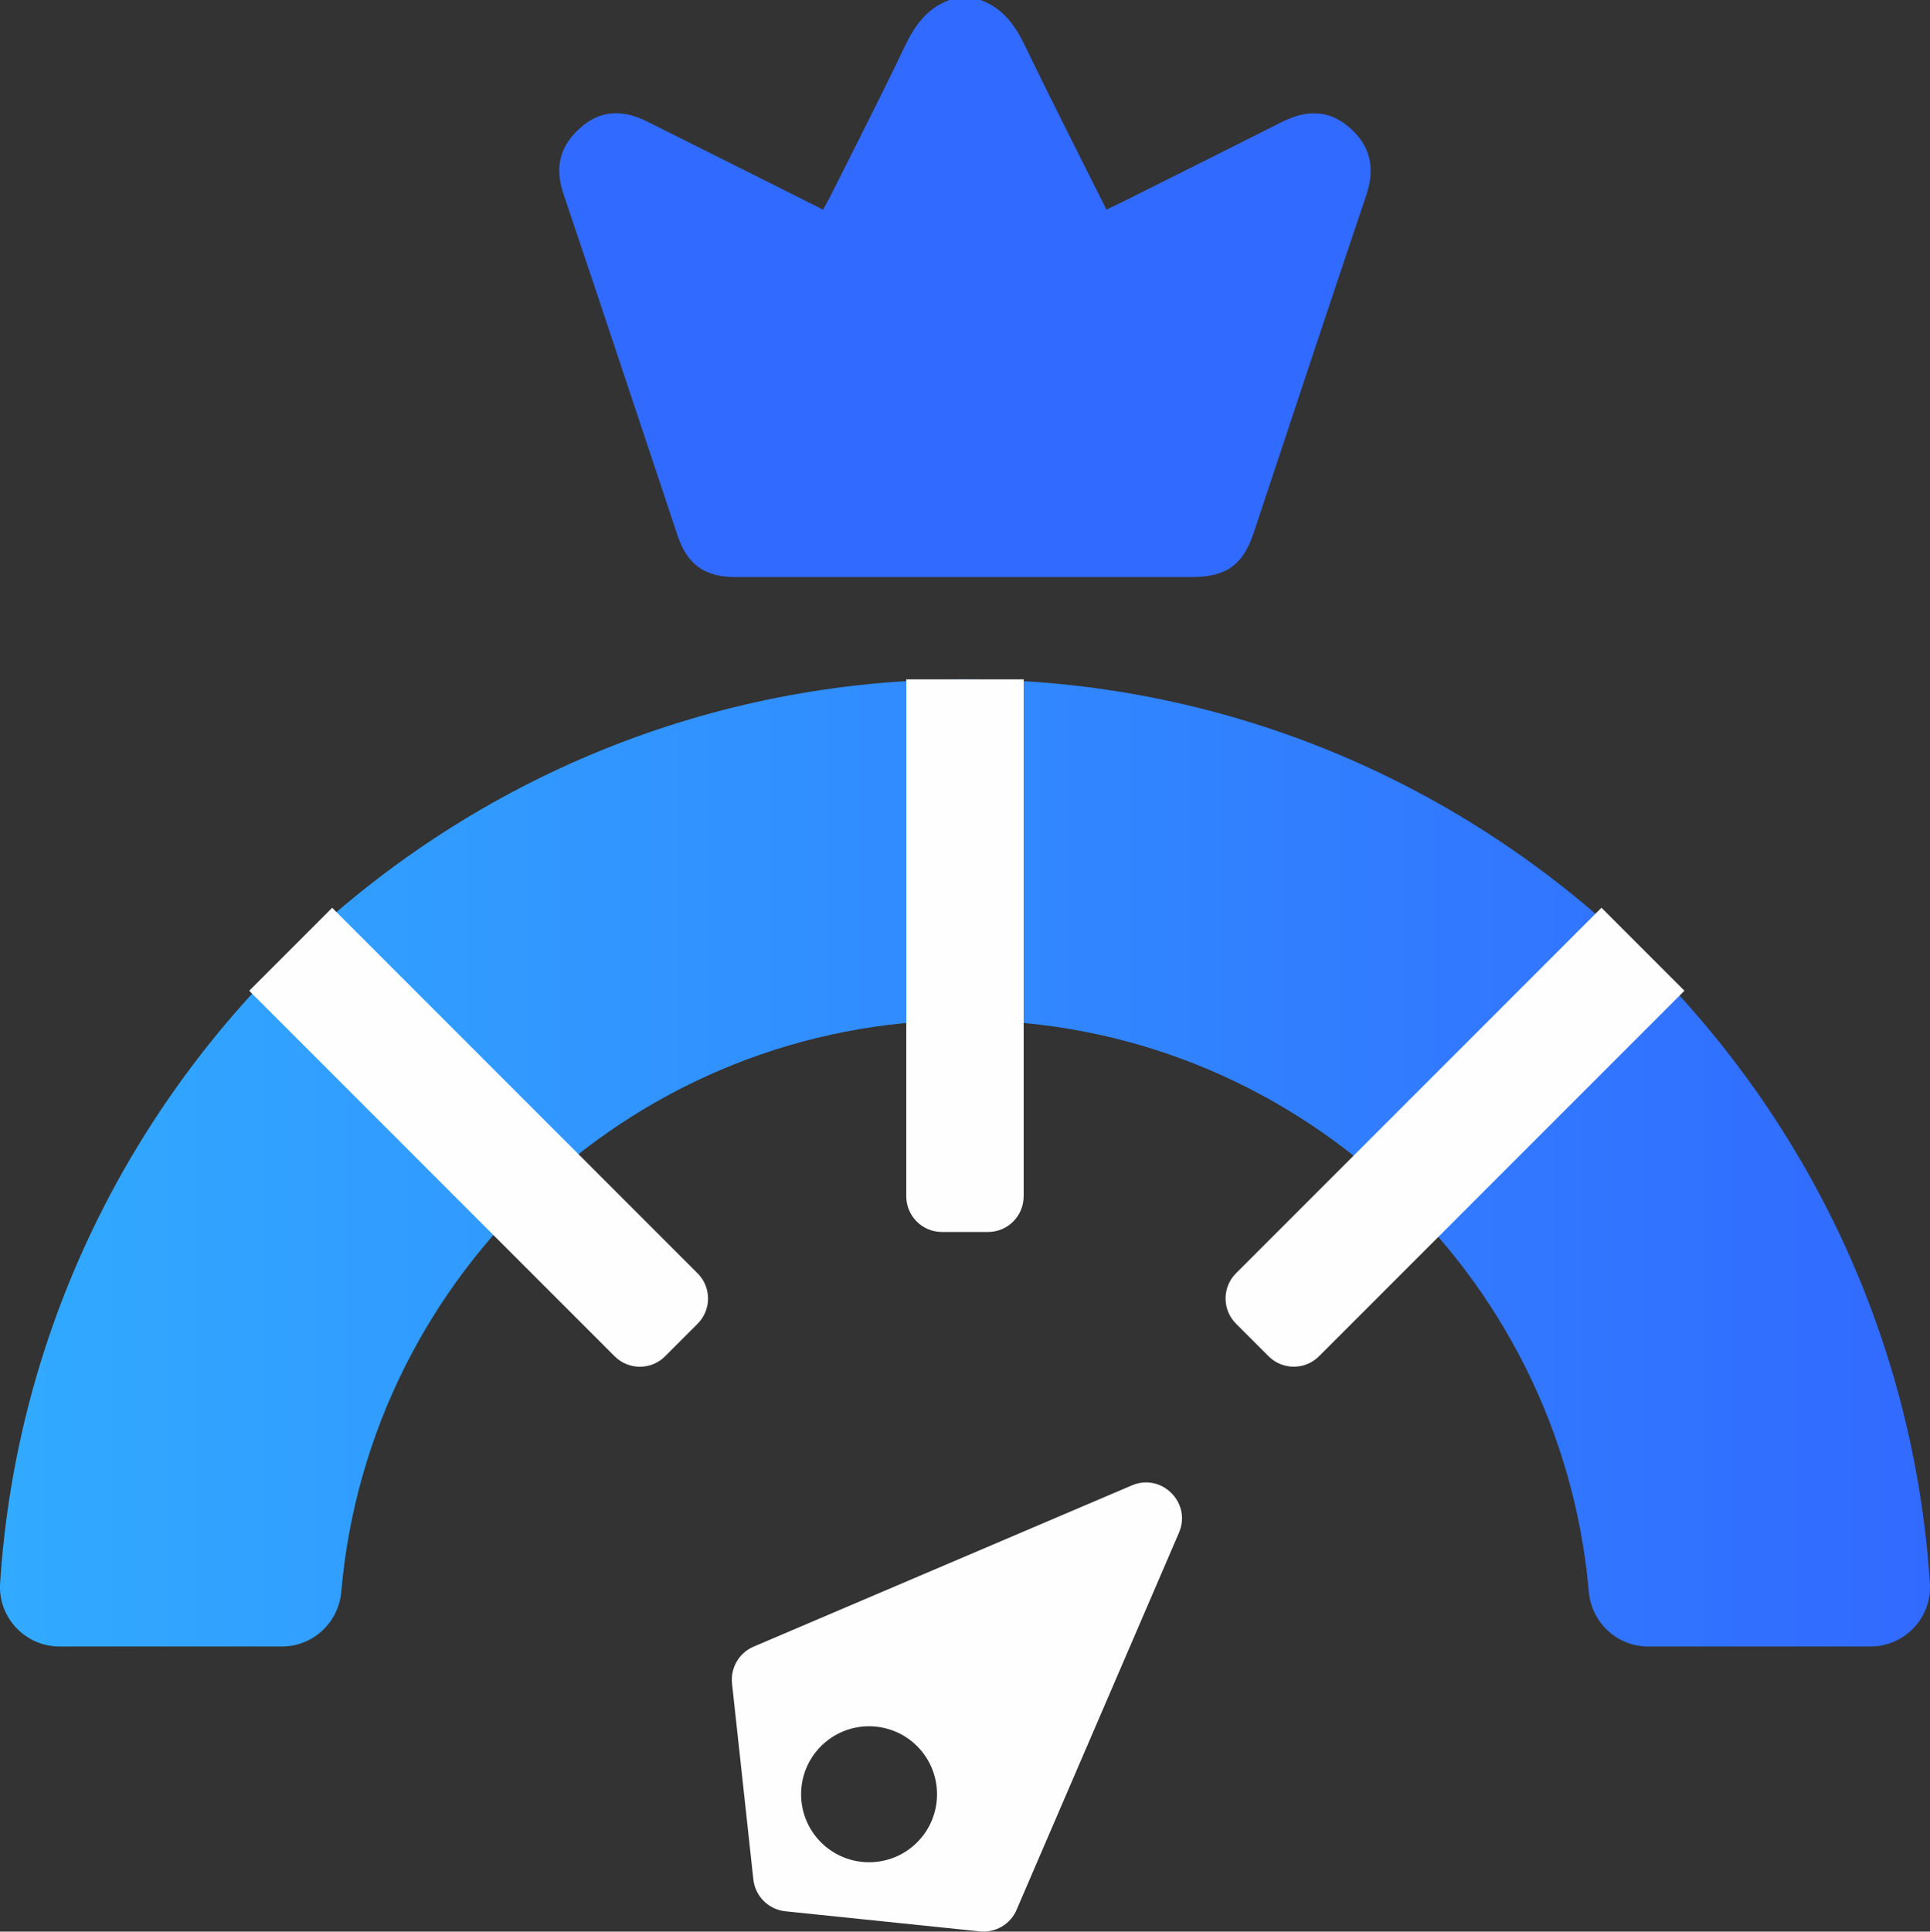 <?xml version="1.0" encoding="UTF-8"?>
<svg id="Layer_2" data-name="Layer 2" xmlns="http://www.w3.org/2000/svg" xmlns:xlink="http://www.w3.org/1999/xlink" viewBox="0 0 373.8 374.03">
  <rect x="0" y="0" width="373.8" height="374.03" fill="#333333" stroke="none"/>
  <defs>
    <style>
      .cls-1 {
        fill: url(#linear-gradient);
      }

      .cls-2 {
        fill: #fefefe;
      }

      .cls-3 {
        fill: #316aff;
      }
    </style>
    <linearGradient id="linear-gradient" x1="0" y1="225.18" x2="373.8" y2="225.18" gradientUnits="userSpaceOnUse">
      <stop offset="0" stop-color="#31aaff"/>
      <stop offset="1" stop-color="#316aff"/>
    </linearGradient>
  </defs>
  <g id="Layer_1-2" data-name="Layer 1">
    <g>
      <path class="cls-1" d="M362.25,318.82h-43.03c-6.02,0-10.98-4.63-11.5-10.63-5.4-61.91-57.52-110.64-120.81-110.64s-115.41,48.73-120.81,110.64c-.52,6-5.48,10.63-11.5,10.63H11.55c-6.64,0-11.96-5.6-11.53-12.23,6.32-97.59,87.72-175.04,186.88-175.04s180.56,77.46,186.88,175.04c.43,6.63-4.88,12.23-11.53,12.23Z"/>
      <path class="cls-2" d="M175.54,131.55h22.72v100.1c0,3.81-3.09,6.9-6.9,6.9h-8.93c-3.81,0-6.9-3.09-6.9-6.9v-100.1h0Z"/>
      <path class="cls-2" d="M269.01,168.14h22.72v100.1c0,3.81-3.09,6.9-6.9,6.9h-8.93c-3.81,0-6.9-3.09-6.9-6.9v-100.1h0Z" transform="translate(238.85 -133.34) rotate(45)"/>
      <path class="cls-2" d="M89.67,168.14h8.93c3.81,0,6.9,3.09,6.9,6.9v100.1h-22.72v-100.1c0-3.81,3.09-6.9,6.9-6.9Z" transform="translate(317.42 311.8) rotate(135)"/>
      <path class="cls-2" d="M196.88,369.82l31.46-73.04c2.49-5.77-3.34-11.62-9.12-9.16l-73.25,31.22c-2.82,1.2-4.52,4.11-4.19,7.16l4.13,37.92c.36,3.26,2.94,5.83,6.21,6.17l37.66,3.89c3.03,.31,5.91-1.38,7.11-4.17Zm-37.87-13.08c-5.14-5.14-5.14-13.48,0-18.62,5.14-5.14,13.48-5.14,18.62,0s5.14,13.48,0,18.62-13.48,5.14-18.62,0Z"/>
      <path class="cls-3" d="M189.91,0c4.4,1.6,6.77,5.01,8.73,9.1,5.02,10.45,10.31,20.78,15.65,31.48,1.41-.67,2.62-1.23,3.81-1.83,10.04-5.02,20.08-10.04,30.1-15.09,4.44-2.24,8.79-2.59,12.84,.76,4.33,3.58,5.41,7.95,3.57,13.39-7.34,21.72-14.52,43.5-21.76,65.25-2.13,6.4-5.34,8.68-12.17,8.68-29.43,0-58.87,0-88.3,0-5.85,0-9.27-2.44-11.13-7.99-7.38-22.1-14.7-44.22-22.15-66.3-1.8-5.32-.49-9.56,3.68-13.03,3.91-3.25,8.18-3.08,12.5-.92,11.26,5.61,22.5,11.26,34.14,17.09,.71-1.33,1.36-2.47,1.94-3.65,4.63-9.27,9.37-18.49,13.82-27.85,1.95-4.09,4.33-7.5,8.73-9.1h5.99Z"/>
    </g>
  </g>
</svg>